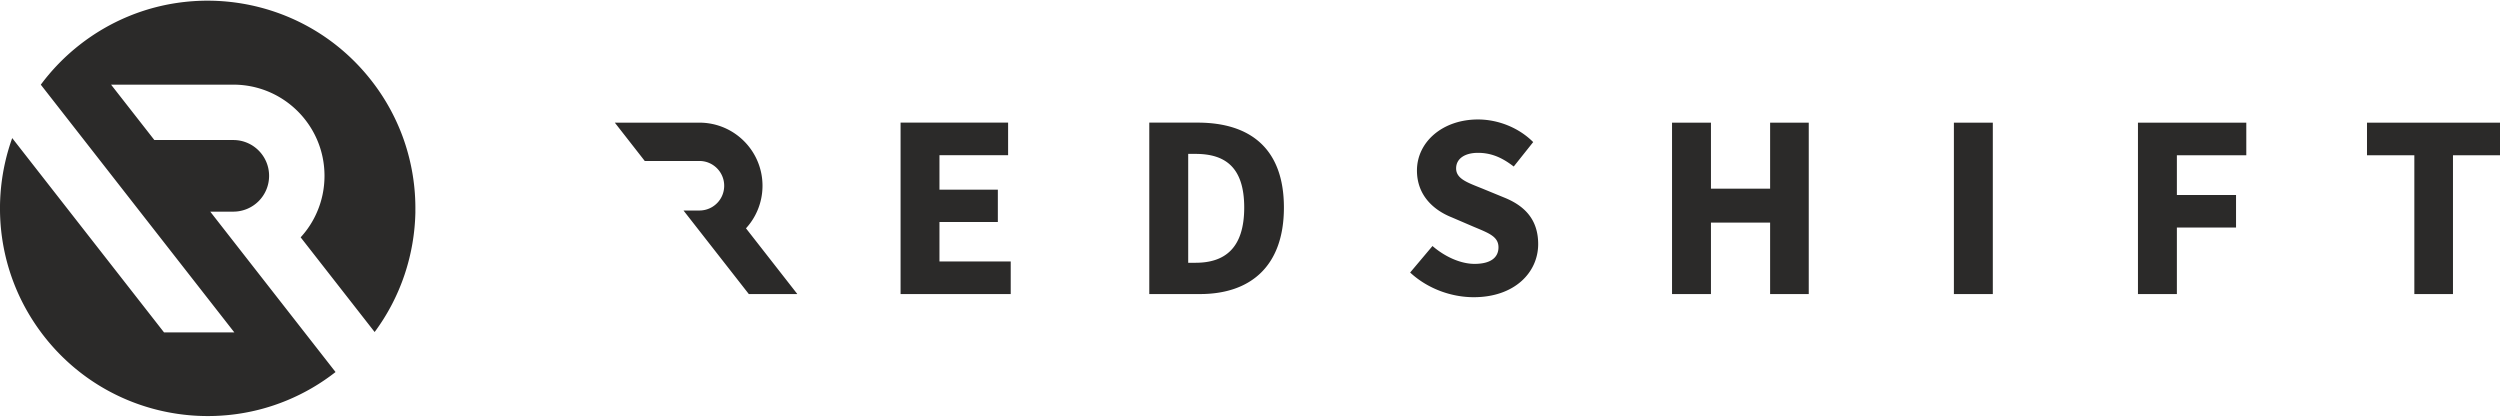 <svg xmlns="http://www.w3.org/2000/svg" xml:space="preserve" fill-rule="evenodd" clip-rule="evenodd" image-rendering="optimizeQuality" shape-rendering="geometricPrecision" text-rendering="geometricPrecision" viewBox="0 0 706.55 117.41" width="150" height="25"><defs><style><![CDATA[
    .fil0 {fill:#2B2A29;fill-rule:nonzero}
   ]]></style></defs><g id="Layer_x0020_1"><path d="M117.4 59.63c-.2 12.09-4.11 24.05-11.52 34.03L84.97 66.9c1.95-2.12 3.54-4.58 4.68-7.27 1.33-3.1 2.06-6.52 2.06-10.11s-.73-7.01-2.06-10.12c-3.93-9.2-13.06-15.65-23.7-15.65H31.39l11.36 14.53.87 1.12h22.32c5.59 0 10.11 4.53 10.11 10.12a10.104 10.104 0 0 1-10.11 10.12h-6.52l11.8 15.11 14.86 19.02 8.75 11.2a58.517 58.517 0 0 1-13.63 7.97 58.186 58.186 0 0 1-16.6 4.18c-19.38 1.94-39.29-5.79-52.16-22.27-.28-.36-.56-.72-.82-1.08C-.54 77.45-2.97 56.78 3.45 38.85l42.91 54.92h19.87L39.56 59.64l-15.8-20.23-12.23-15.65a58.9 58.9 0 0 1 11.03-11.3 58.87 58.87 0 0 1 13.63-7.97c23.77-9.88 52.14-3.18 68.76 18.09a58.573 58.573 0 0 1 9.2 16.83 58.798 58.798 0 0 1 3.24 20.23zM254.51 82.93h31.14v-9.21h-20.14V62.57h16.5v-9.14h-16.5v-9.74h19.4v-9.21h-30.39v48.45zm70.3 0h14.35c14.19 0 23.7-7.81 23.7-24.45 0-16.65-9.51-24-24.38-24h-13.67v48.45zm11-8.84V43.32h2.08c8.17 0 13.75 3.57 13.75 15.16s-5.58 15.61-13.75 15.61h-2.08zm62.72 2.75c4.98 4.61 11.67 6.98 17.98 6.98 11.52 0 18.21-6.98 18.21-15.01 0-6.84-3.71-10.78-9.59-13.15l-6.16-2.53c-4.24-1.71-7.44-2.75-7.44-5.72 0-2.75 2.46-4.39 6.17-4.39 3.87 0 6.92 1.41 10.11 3.87l5.5-6.91c-4.16-4.16-10.03-6.39-15.61-6.39-10.03 0-17.24 6.39-17.24 14.42 0 7.06 4.75 11.22 9.81 13.23l6.24 2.68c4.24 1.78 6.99 2.75 6.99 5.8 0 2.9-2.23 4.68-6.76 4.68-4.01 0-8.47-2.08-11.89-5.05l-6.32 7.5zm74.02 6.1h11V62.73h16.72v20.21h10.92V34.49h-10.92v18.65h-16.72V34.49h-11v48.45zm79.66 0h11V34.49h-11v48.45zm52.02 0h11v-18.8h16.72v-9.21h-16.72V43.71h19.62V34.5h-30.62v48.45zm78.1 0h10.93V43.7h13.3v-9.21h-37.6v9.21h13.38v39.24zM225.32 82.86c-.02.02-.03.05-.05.07h-13.64l-10.29-13.16-8.17-10.45h4.51a7 7 0 0 0 6.24-3.83c.48-.95.75-2.03.75-3.17 0-3.87-3.14-7-7-7h-15.45l-.6-.77-7.86-10.06h23.91c7.36 0 13.68 4.46 16.4 10.83.92 2.15 1.43 4.52 1.43 7 0 2.49-.51 4.85-1.43 7-.79 1.86-1.89 3.56-3.24 5.03l14.47 18.52z" class="fil0"/></g></svg>